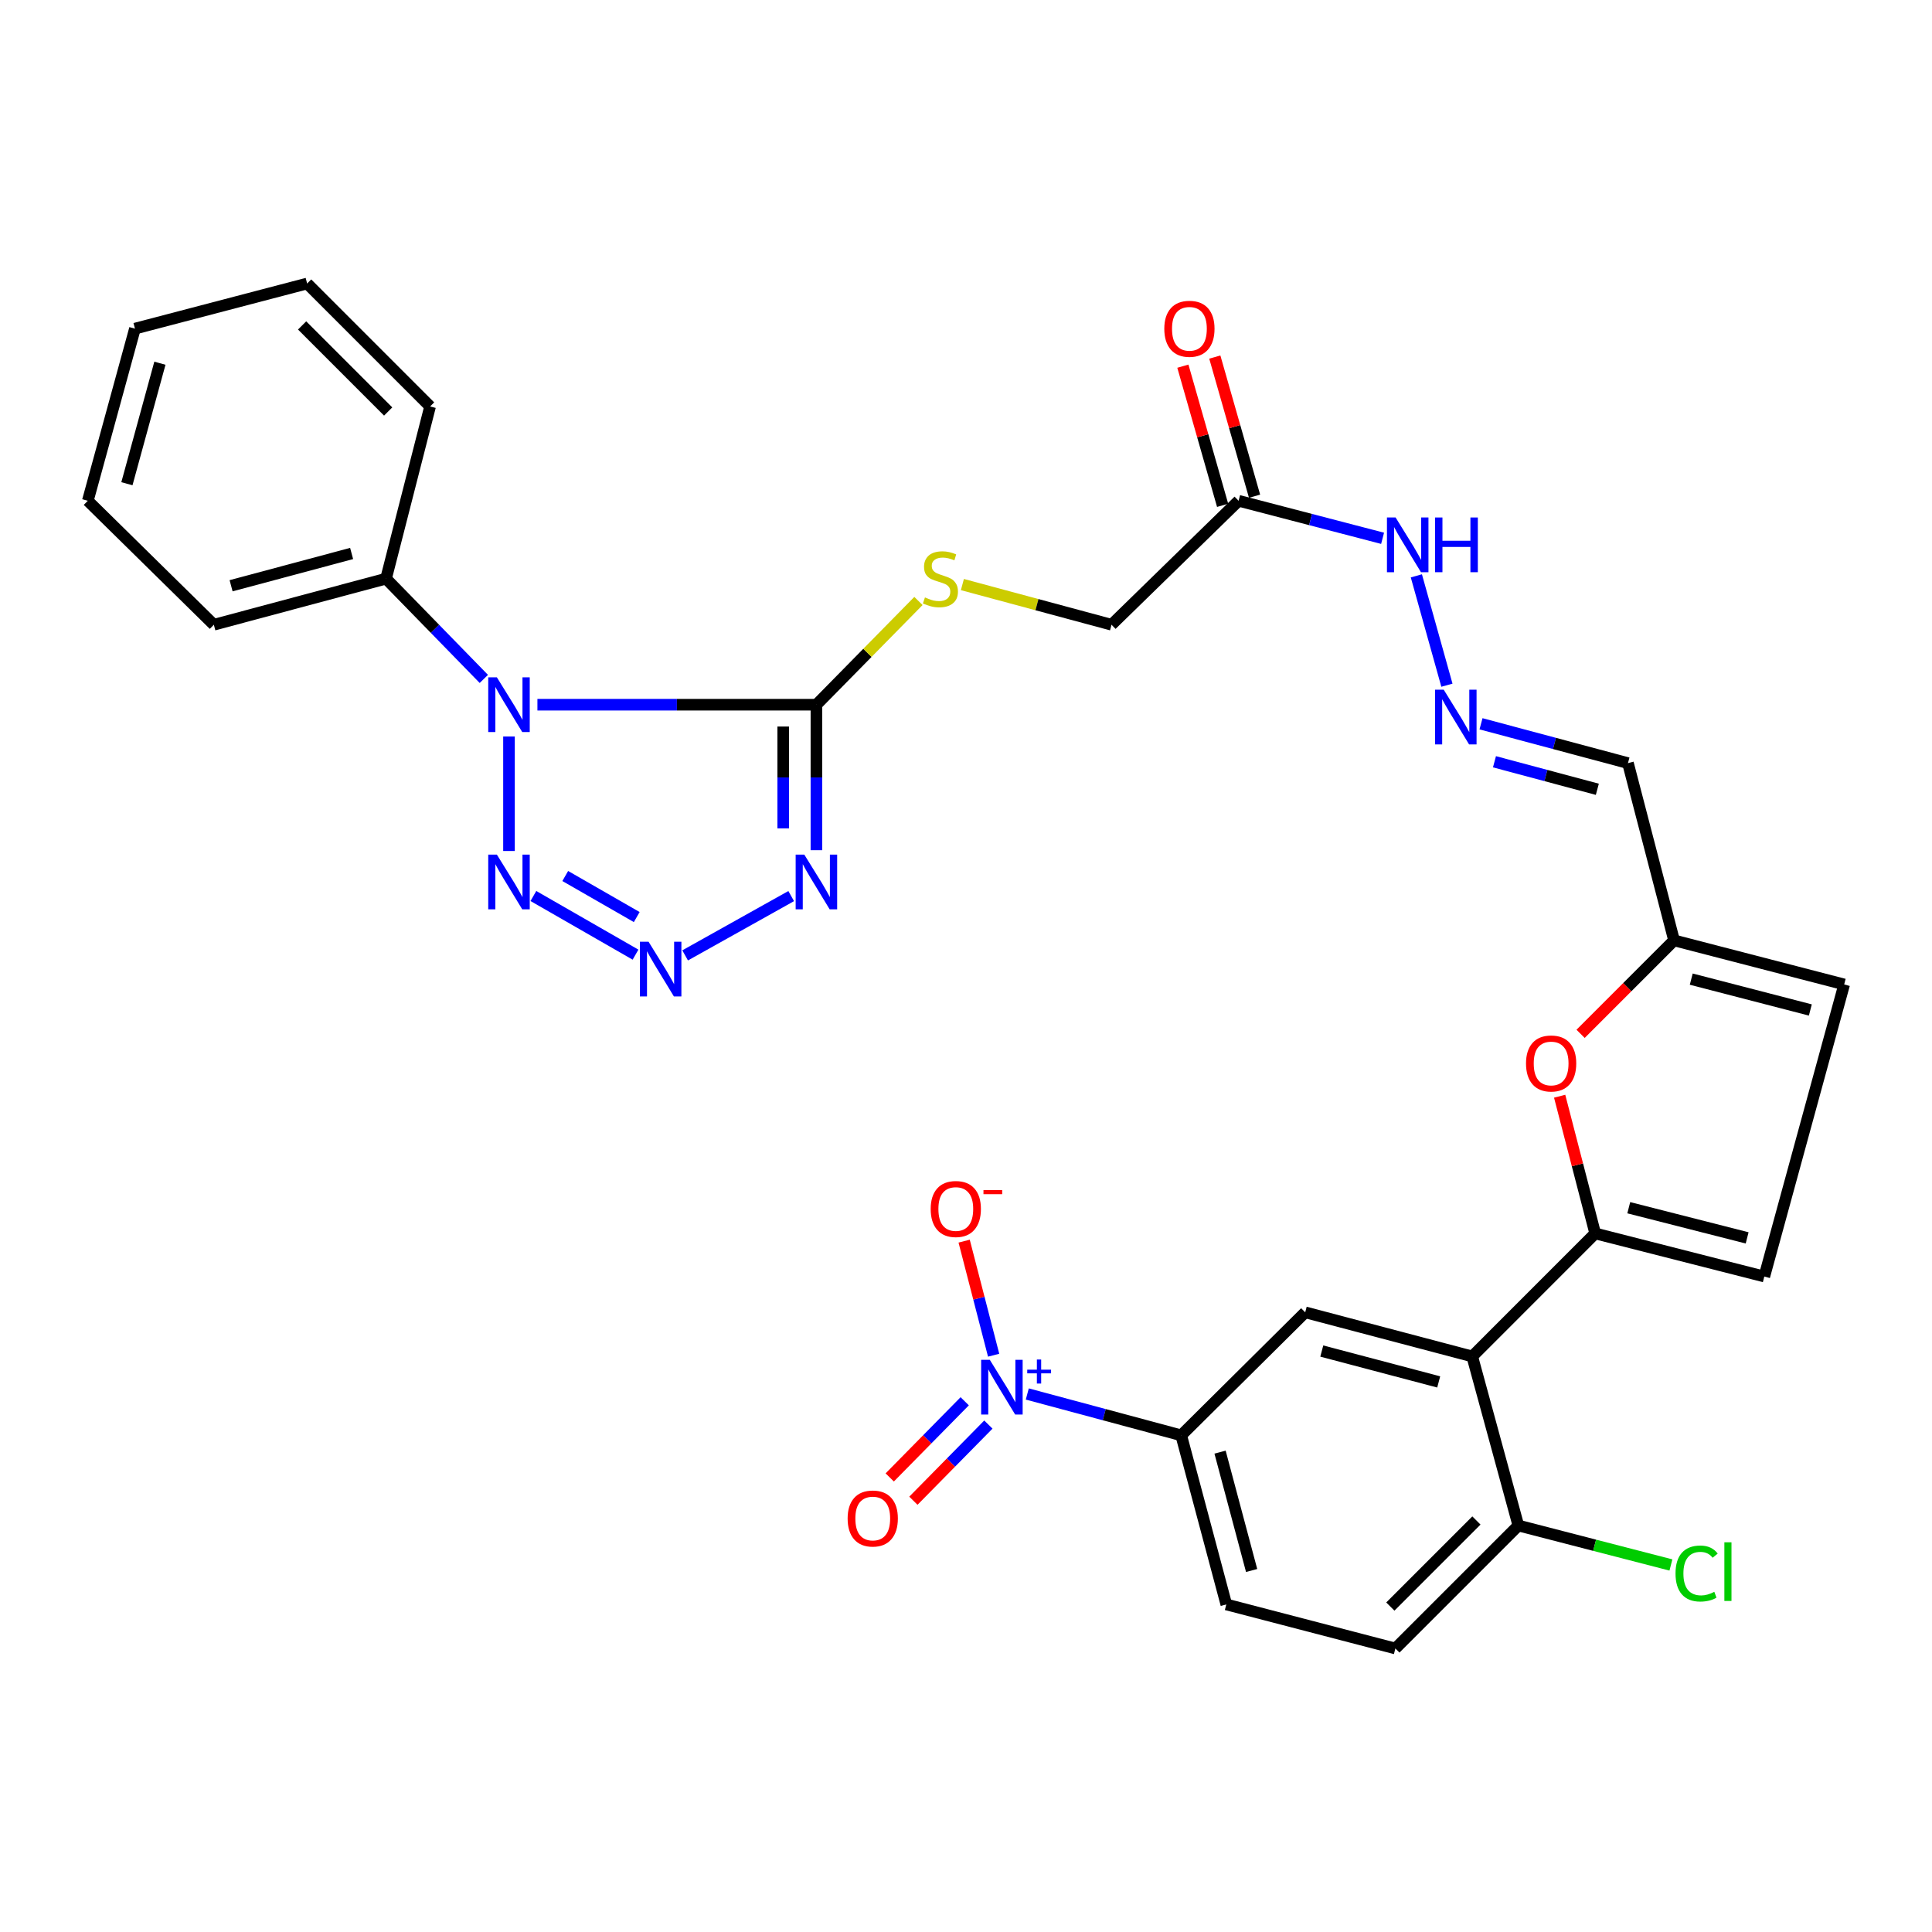 <?xml version='1.0' encoding='iso-8859-1'?>
<svg version='1.1' baseProfile='full'
              xmlns='http://www.w3.org/2000/svg'
                      xmlns:rdkit='http://www.rdkit.org/xml'
                      xmlns:xlink='http://www.w3.org/1999/xlink'
                  xml:space='preserve'
width='1000px' height='1000px' viewBox='0 0 1000 1000'>
<!-- END OF HEADER -->
<rect style='opacity:1.0;fill:#FFFFFF;stroke:none' width='1000' height='1000' x='0' y='0'> </rect>
<path class='bond-0' d='M 278.169,364.758 L 350.371,364.758' style='fill:none;fill-rule:evenodd;stroke:#0000FF;stroke-width:6px;stroke-linecap:butt;stroke-linejoin:miter;stroke-opacity:1' />
<path class='bond-0' d='M 350.371,364.758 L 422.573,364.758' style='fill:none;fill-rule:evenodd;stroke:#000000;stroke-width:6px;stroke-linecap:butt;stroke-linejoin:miter;stroke-opacity:1' />
<path class='bond-3' d='M 263.451,381.212 L 263.451,440.475' style='fill:none;fill-rule:evenodd;stroke:#0000FF;stroke-width:6px;stroke-linecap:butt;stroke-linejoin:miter;stroke-opacity:1' />
<path class='bond-16' d='M 250.432,351.409 L 225.122,325.457' style='fill:none;fill-rule:evenodd;stroke:#0000FF;stroke-width:6px;stroke-linecap:butt;stroke-linejoin:miter;stroke-opacity:1' />
<path class='bond-16' d='M 225.122,325.457 L 199.812,299.505' style='fill:none;fill-rule:evenodd;stroke:#000000;stroke-width:6px;stroke-linecap:butt;stroke-linejoin:miter;stroke-opacity:1' />
<path class='bond-1' d='M 422.573,364.758 L 422.573,402.411' style='fill:none;fill-rule:evenodd;stroke:#000000;stroke-width:6px;stroke-linecap:butt;stroke-linejoin:miter;stroke-opacity:1' />
<path class='bond-1' d='M 422.573,402.411 L 422.573,440.063' style='fill:none;fill-rule:evenodd;stroke:#0000FF;stroke-width:6px;stroke-linecap:butt;stroke-linejoin:miter;stroke-opacity:1' />
<path class='bond-1' d='M 405.386,376.054 L 405.386,402.411' style='fill:none;fill-rule:evenodd;stroke:#000000;stroke-width:6px;stroke-linecap:butt;stroke-linejoin:miter;stroke-opacity:1' />
<path class='bond-1' d='M 405.386,402.411 L 405.386,428.767' style='fill:none;fill-rule:evenodd;stroke:#0000FF;stroke-width:6px;stroke-linecap:butt;stroke-linejoin:miter;stroke-opacity:1' />
<path class='bond-11' d='M 422.573,364.758 L 448.981,337.911' style='fill:none;fill-rule:evenodd;stroke:#000000;stroke-width:6px;stroke-linecap:butt;stroke-linejoin:miter;stroke-opacity:1' />
<path class='bond-11' d='M 448.981,337.911 L 475.388,311.063' style='fill:none;fill-rule:evenodd;stroke:#CCCC00;stroke-width:6px;stroke-linecap:butt;stroke-linejoin:miter;stroke-opacity:1' />
<path class='bond-32' d='M 409.524,463.813 L 354.623,494.508' style='fill:none;fill-rule:evenodd;stroke:#0000FF;stroke-width:6px;stroke-linecap:butt;stroke-linejoin:miter;stroke-opacity:1' />
<path class='bond-2' d='M 328.944,494.127 L 276.079,463.769' style='fill:none;fill-rule:evenodd;stroke:#0000FF;stroke-width:6px;stroke-linecap:butt;stroke-linejoin:miter;stroke-opacity:1' />
<path class='bond-2' d='M 329.574,474.67 L 292.568,453.419' style='fill:none;fill-rule:evenodd;stroke:#0000FF;stroke-width:6px;stroke-linecap:butt;stroke-linejoin:miter;stroke-opacity:1' />
<path class='bond-4' d='M 531.723,721.527 L 571.557,732.227' style='fill:none;fill-rule:evenodd;stroke:#0000FF;stroke-width:6px;stroke-linecap:butt;stroke-linejoin:miter;stroke-opacity:1' />
<path class='bond-4' d='M 571.557,732.227 L 611.39,742.927' style='fill:none;fill-rule:evenodd;stroke:#000000;stroke-width:6px;stroke-linecap:butt;stroke-linejoin:miter;stroke-opacity:1' />
<path class='bond-17' d='M 514.304,701.453 L 506.673,671.931' style='fill:none;fill-rule:evenodd;stroke:#0000FF;stroke-width:6px;stroke-linecap:butt;stroke-linejoin:miter;stroke-opacity:1' />
<path class='bond-17' d='M 506.673,671.931 L 499.041,642.41' style='fill:none;fill-rule:evenodd;stroke:#FF0000;stroke-width:6px;stroke-linecap:butt;stroke-linejoin:miter;stroke-opacity:1' />
<path class='bond-19' d='M 499.335,725.296 L 479.93,745.006' style='fill:none;fill-rule:evenodd;stroke:#0000FF;stroke-width:6px;stroke-linecap:butt;stroke-linejoin:miter;stroke-opacity:1' />
<path class='bond-19' d='M 479.93,745.006 L 460.524,764.717' style='fill:none;fill-rule:evenodd;stroke:#FF0000;stroke-width:6px;stroke-linecap:butt;stroke-linejoin:miter;stroke-opacity:1' />
<path class='bond-19' d='M 511.583,737.354 L 492.177,757.064' style='fill:none;fill-rule:evenodd;stroke:#0000FF;stroke-width:6px;stroke-linecap:butt;stroke-linejoin:miter;stroke-opacity:1' />
<path class='bond-19' d='M 492.177,757.064 L 472.772,776.774' style='fill:none;fill-rule:evenodd;stroke:#FF0000;stroke-width:6px;stroke-linecap:butt;stroke-linejoin:miter;stroke-opacity:1' />
<path class='bond-5' d='M 825.672,638.421 L 816.473,602.911' style='fill:none;fill-rule:evenodd;stroke:#000000;stroke-width:6px;stroke-linecap:butt;stroke-linejoin:miter;stroke-opacity:1' />
<path class='bond-5' d='M 816.473,602.911 L 807.274,567.401' style='fill:none;fill-rule:evenodd;stroke:#FF0000;stroke-width:6px;stroke-linecap:butt;stroke-linejoin:miter;stroke-opacity:1' />
<path class='bond-6' d='M 825.672,638.421 L 762.024,702.089' style='fill:none;fill-rule:evenodd;stroke:#000000;stroke-width:6px;stroke-linecap:butt;stroke-linejoin:miter;stroke-opacity:1' />
<path class='bond-34' d='M 825.672,638.421 L 913.201,660.726' style='fill:none;fill-rule:evenodd;stroke:#000000;stroke-width:6px;stroke-linecap:butt;stroke-linejoin:miter;stroke-opacity:1' />
<path class='bond-34' d='M 843.046,625.112 L 904.316,640.726' style='fill:none;fill-rule:evenodd;stroke:#000000;stroke-width:6px;stroke-linecap:butt;stroke-linejoin:miter;stroke-opacity:1' />
<path class='bond-8' d='M 762.024,702.089 L 675.574,679.259' style='fill:none;fill-rule:evenodd;stroke:#000000;stroke-width:6px;stroke-linecap:butt;stroke-linejoin:miter;stroke-opacity:1' />
<path class='bond-8' d='M 744.668,715.282 L 684.153,699.301' style='fill:none;fill-rule:evenodd;stroke:#000000;stroke-width:6px;stroke-linecap:butt;stroke-linejoin:miter;stroke-opacity:1' />
<path class='bond-18' d='M 762.024,702.089 L 785.894,789.609' style='fill:none;fill-rule:evenodd;stroke:#000000;stroke-width:6px;stroke-linecap:butt;stroke-linejoin:miter;stroke-opacity:1' />
<path class='bond-7' d='M 818.111,535.117 L 842.301,510.927' style='fill:none;fill-rule:evenodd;stroke:#FF0000;stroke-width:6px;stroke-linecap:butt;stroke-linejoin:miter;stroke-opacity:1' />
<path class='bond-7' d='M 842.301,510.927 L 866.491,486.737' style='fill:none;fill-rule:evenodd;stroke:#000000;stroke-width:6px;stroke-linecap:butt;stroke-linejoin:miter;stroke-opacity:1' />
<path class='bond-9' d='M 675.574,679.259 L 611.39,742.927' style='fill:none;fill-rule:evenodd;stroke:#000000;stroke-width:6px;stroke-linecap:butt;stroke-linejoin:miter;stroke-opacity:1' />
<path class='bond-35' d='M 611.39,742.927 L 634.736,830.447' style='fill:none;fill-rule:evenodd;stroke:#000000;stroke-width:6px;stroke-linecap:butt;stroke-linejoin:miter;stroke-opacity:1' />
<path class='bond-35' d='M 631.498,751.625 L 647.84,812.889' style='fill:none;fill-rule:evenodd;stroke:#000000;stroke-width:6px;stroke-linecap:butt;stroke-linejoin:miter;stroke-opacity:1' />
<path class='bond-10' d='M 913.201,660.726 L 954.545,509.548' style='fill:none;fill-rule:evenodd;stroke:#000000;stroke-width:6px;stroke-linecap:butt;stroke-linejoin:miter;stroke-opacity:1' />
<path class='bond-24' d='M 498.13,302.569 L 536.728,312.968' style='fill:none;fill-rule:evenodd;stroke:#CCCC00;stroke-width:6px;stroke-linecap:butt;stroke-linejoin:miter;stroke-opacity:1' />
<path class='bond-24' d='M 536.728,312.968 L 575.326,323.367' style='fill:none;fill-rule:evenodd;stroke:#000000;stroke-width:6px;stroke-linecap:butt;stroke-linejoin:miter;stroke-opacity:1' />
<path class='bond-12' d='M 866.491,486.737 L 842.63,394.988' style='fill:none;fill-rule:evenodd;stroke:#000000;stroke-width:6px;stroke-linecap:butt;stroke-linejoin:miter;stroke-opacity:1' />
<path class='bond-15' d='M 866.491,486.737 L 954.545,509.548' style='fill:none;fill-rule:evenodd;stroke:#000000;stroke-width:6px;stroke-linecap:butt;stroke-linejoin:miter;stroke-opacity:1' />
<path class='bond-15' d='M 875.389,506.797 L 937.027,522.764' style='fill:none;fill-rule:evenodd;stroke:#000000;stroke-width:6px;stroke-linecap:butt;stroke-linejoin:miter;stroke-opacity:1' />
<path class='bond-13' d='M 641.095,259.202 L 575.326,323.367' style='fill:none;fill-rule:evenodd;stroke:#000000;stroke-width:6px;stroke-linecap:butt;stroke-linejoin:miter;stroke-opacity:1' />
<path class='bond-21' d='M 641.095,259.202 L 678.359,268.913' style='fill:none;fill-rule:evenodd;stroke:#000000;stroke-width:6px;stroke-linecap:butt;stroke-linejoin:miter;stroke-opacity:1' />
<path class='bond-21' d='M 678.359,268.913 L 715.622,278.625' style='fill:none;fill-rule:evenodd;stroke:#0000FF;stroke-width:6px;stroke-linecap:butt;stroke-linejoin:miter;stroke-opacity:1' />
<path class='bond-22' d='M 649.358,256.842 L 639.069,220.828' style='fill:none;fill-rule:evenodd;stroke:#000000;stroke-width:6px;stroke-linecap:butt;stroke-linejoin:miter;stroke-opacity:1' />
<path class='bond-22' d='M 639.069,220.828 L 628.781,184.814' style='fill:none;fill-rule:evenodd;stroke:#FF0000;stroke-width:6px;stroke-linecap:butt;stroke-linejoin:miter;stroke-opacity:1' />
<path class='bond-22' d='M 632.832,261.563 L 622.543,225.549' style='fill:none;fill-rule:evenodd;stroke:#000000;stroke-width:6px;stroke-linecap:butt;stroke-linejoin:miter;stroke-opacity:1' />
<path class='bond-22' d='M 622.543,225.549 L 612.255,189.535' style='fill:none;fill-rule:evenodd;stroke:#FF0000;stroke-width:6px;stroke-linecap:butt;stroke-linejoin:miter;stroke-opacity:1' />
<path class='bond-14' d='M 748.923,354.663 L 733.107,298.059' style='fill:none;fill-rule:evenodd;stroke:#0000FF;stroke-width:6px;stroke-linecap:butt;stroke-linejoin:miter;stroke-opacity:1' />
<path class='bond-20' d='M 766.572,374.629 L 804.601,384.808' style='fill:none;fill-rule:evenodd;stroke:#0000FF;stroke-width:6px;stroke-linecap:butt;stroke-linejoin:miter;stroke-opacity:1' />
<path class='bond-20' d='M 804.601,384.808 L 842.63,394.988' style='fill:none;fill-rule:evenodd;stroke:#000000;stroke-width:6px;stroke-linecap:butt;stroke-linejoin:miter;stroke-opacity:1' />
<path class='bond-20' d='M 773.536,394.285 L 800.157,401.411' style='fill:none;fill-rule:evenodd;stroke:#0000FF;stroke-width:6px;stroke-linecap:butt;stroke-linejoin:miter;stroke-opacity:1' />
<path class='bond-20' d='M 800.157,401.411 L 826.777,408.537' style='fill:none;fill-rule:evenodd;stroke:#000000;stroke-width:6px;stroke-linecap:butt;stroke-linejoin:miter;stroke-opacity:1' />
<path class='bond-27' d='M 199.812,299.505 L 110.688,323.367' style='fill:none;fill-rule:evenodd;stroke:#000000;stroke-width:6px;stroke-linecap:butt;stroke-linejoin:miter;stroke-opacity:1' />
<path class='bond-27' d='M 181.998,286.482 L 119.612,303.185' style='fill:none;fill-rule:evenodd;stroke:#000000;stroke-width:6px;stroke-linecap:butt;stroke-linejoin:miter;stroke-opacity:1' />
<path class='bond-28' d='M 199.812,299.505 L 222.613,210.391' style='fill:none;fill-rule:evenodd;stroke:#000000;stroke-width:6px;stroke-linecap:butt;stroke-linejoin:miter;stroke-opacity:1' />
<path class='bond-25' d='M 785.894,789.609 L 722.246,853.257' style='fill:none;fill-rule:evenodd;stroke:#000000;stroke-width:6px;stroke-linecap:butt;stroke-linejoin:miter;stroke-opacity:1' />
<path class='bond-25' d='M 764.194,787.003 L 719.64,831.557' style='fill:none;fill-rule:evenodd;stroke:#000000;stroke-width:6px;stroke-linecap:butt;stroke-linejoin:miter;stroke-opacity:1' />
<path class='bond-26' d='M 785.894,789.609 L 825.38,799.819' style='fill:none;fill-rule:evenodd;stroke:#000000;stroke-width:6px;stroke-linecap:butt;stroke-linejoin:miter;stroke-opacity:1' />
<path class='bond-26' d='M 825.38,799.819 L 864.866,810.03' style='fill:none;fill-rule:evenodd;stroke:#00CC00;stroke-width:6px;stroke-linecap:butt;stroke-linejoin:miter;stroke-opacity:1' />
<path class='bond-23' d='M 634.736,830.447 L 722.246,853.257' style='fill:none;fill-rule:evenodd;stroke:#000000;stroke-width:6px;stroke-linecap:butt;stroke-linejoin:miter;stroke-opacity:1' />
<path class='bond-30' d='M 110.688,323.367 L 45.455,259.202' style='fill:none;fill-rule:evenodd;stroke:#000000;stroke-width:6px;stroke-linecap:butt;stroke-linejoin:miter;stroke-opacity:1' />
<path class='bond-29' d='M 222.613,210.391 L 158.974,146.743' style='fill:none;fill-rule:evenodd;stroke:#000000;stroke-width:6px;stroke-linecap:butt;stroke-linejoin:miter;stroke-opacity:1' />
<path class='bond-29' d='M 200.913,212.996 L 156.366,168.442' style='fill:none;fill-rule:evenodd;stroke:#000000;stroke-width:6px;stroke-linecap:butt;stroke-linejoin:miter;stroke-opacity:1' />
<path class='bond-31' d='M 158.974,146.743 L 69.85,170.098' style='fill:none;fill-rule:evenodd;stroke:#000000;stroke-width:6px;stroke-linecap:butt;stroke-linejoin:miter;stroke-opacity:1' />
<path class='bond-33' d='M 45.455,259.202 L 69.85,170.098' style='fill:none;fill-rule:evenodd;stroke:#000000;stroke-width:6px;stroke-linecap:butt;stroke-linejoin:miter;stroke-opacity:1' />
<path class='bond-33' d='M 65.691,250.375 L 82.768,188.002' style='fill:none;fill-rule:evenodd;stroke:#000000;stroke-width:6px;stroke-linecap:butt;stroke-linejoin:miter;stroke-opacity:1' />
<path  class='atom-0' d='M 257.191 350.598
L 266.471 365.598
Q 267.391 367.078, 268.871 369.758
Q 270.351 372.438, 270.431 372.598
L 270.431 350.598
L 274.191 350.598
L 274.191 378.918
L 270.311 378.918
L 260.351 362.518
Q 259.191 360.598, 257.951 358.398
Q 256.751 356.198, 256.391 355.518
L 256.391 378.918
L 252.711 378.918
L 252.711 350.598
L 257.191 350.598
' fill='#0000FF'/>
<path  class='atom-2' d='M 416.313 442.357
L 425.593 457.357
Q 426.513 458.837, 427.993 461.517
Q 429.473 464.197, 429.553 464.357
L 429.553 442.357
L 433.313 442.357
L 433.313 470.677
L 429.433 470.677
L 419.473 454.277
Q 418.313 452.357, 417.073 450.157
Q 415.873 447.957, 415.513 447.277
L 415.513 470.677
L 411.833 470.677
L 411.833 442.357
L 416.313 442.357
' fill='#0000FF'/>
<path  class='atom-3' d='M 335.687 487.435
L 344.967 502.435
Q 345.887 503.915, 347.367 506.595
Q 348.847 509.275, 348.927 509.435
L 348.927 487.435
L 352.687 487.435
L 352.687 515.755
L 348.807 515.755
L 338.847 499.355
Q 337.687 497.435, 336.447 495.235
Q 335.247 493.035, 334.887 492.355
L 334.887 515.755
L 331.207 515.755
L 331.207 487.435
L 335.687 487.435
' fill='#0000FF'/>
<path  class='atom-4' d='M 257.191 442.357
L 266.471 457.357
Q 267.391 458.837, 268.871 461.517
Q 270.351 464.197, 270.431 464.357
L 270.431 442.357
L 274.191 442.357
L 274.191 470.677
L 270.311 470.677
L 260.351 454.277
Q 259.191 452.357, 257.951 450.157
Q 256.751 447.957, 256.391 447.277
L 256.391 470.677
L 252.711 470.677
L 252.711 442.357
L 257.191 442.357
' fill='#0000FF'/>
<path  class='atom-5' d='M 512.321 703.837
L 521.601 718.837
Q 522.521 720.317, 524.001 722.997
Q 525.481 725.677, 525.561 725.837
L 525.561 703.837
L 529.321 703.837
L 529.321 732.157
L 525.441 732.157
L 515.481 715.757
Q 514.321 713.837, 513.081 711.637
Q 511.881 709.437, 511.521 708.757
L 511.521 732.157
L 507.841 732.157
L 507.841 703.837
L 512.321 703.837
' fill='#0000FF'/>
<path  class='atom-5' d='M 531.697 708.941
L 536.687 708.941
L 536.687 703.688
L 538.904 703.688
L 538.904 708.941
L 544.026 708.941
L 544.026 710.842
L 538.904 710.842
L 538.904 716.122
L 536.687 716.122
L 536.687 710.842
L 531.697 710.842
L 531.697 708.941
' fill='#0000FF'/>
<path  class='atom-8' d='M 789.862 550.447
Q 789.862 543.647, 793.222 539.847
Q 796.582 536.047, 802.862 536.047
Q 809.142 536.047, 812.502 539.847
Q 815.862 543.647, 815.862 550.447
Q 815.862 557.327, 812.462 561.247
Q 809.062 565.127, 802.862 565.127
Q 796.622 565.127, 793.222 561.247
Q 789.862 557.367, 789.862 550.447
M 802.862 561.927
Q 807.182 561.927, 809.502 559.047
Q 811.862 556.127, 811.862 550.447
Q 811.862 544.887, 809.502 542.087
Q 807.182 539.247, 802.862 539.247
Q 798.542 539.247, 796.182 542.047
Q 793.862 544.847, 793.862 550.447
Q 793.862 556.167, 796.182 559.047
Q 798.542 561.927, 802.862 561.927
' fill='#FF0000'/>
<path  class='atom-12' d='M 478.757 309.225
Q 479.077 309.345, 480.397 309.905
Q 481.717 310.465, 483.157 310.825
Q 484.637 311.145, 486.077 311.145
Q 488.757 311.145, 490.317 309.865
Q 491.877 308.545, 491.877 306.265
Q 491.877 304.705, 491.077 303.745
Q 490.317 302.785, 489.117 302.265
Q 487.917 301.745, 485.917 301.145
Q 483.397 300.385, 481.877 299.665
Q 480.397 298.945, 479.317 297.425
Q 478.277 295.905, 478.277 293.345
Q 478.277 289.785, 480.677 287.585
Q 483.117 285.385, 487.917 285.385
Q 491.197 285.385, 494.917 286.945
L 493.997 290.025
Q 490.597 288.625, 488.037 288.625
Q 485.277 288.625, 483.757 289.785
Q 482.237 290.905, 482.277 292.865
Q 482.277 294.385, 483.037 295.305
Q 483.837 296.225, 484.957 296.745
Q 486.117 297.265, 488.037 297.865
Q 490.597 298.665, 492.117 299.465
Q 493.637 300.265, 494.717 301.905
Q 495.837 303.505, 495.837 306.265
Q 495.837 310.185, 493.197 312.305
Q 490.597 314.385, 486.237 314.385
Q 483.717 314.385, 481.797 313.825
Q 479.917 313.305, 477.677 312.385
L 478.757 309.225
' fill='#CCCC00'/>
<path  class='atom-15' d='M 747.266 356.977
L 756.546 371.977
Q 757.466 373.457, 758.946 376.137
Q 760.426 378.817, 760.506 378.977
L 760.506 356.977
L 764.266 356.977
L 764.266 385.297
L 760.386 385.297
L 750.426 368.897
Q 749.266 366.977, 748.026 364.777
Q 746.826 362.577, 746.466 361.897
L 746.466 385.297
L 742.786 385.297
L 742.786 356.977
L 747.266 356.977
' fill='#0000FF'/>
<path  class='atom-18' d='M 481.72 625.773
Q 481.72 618.973, 485.08 615.173
Q 488.44 611.373, 494.72 611.373
Q 501 611.373, 504.36 615.173
Q 507.72 618.973, 507.72 625.773
Q 507.72 632.653, 504.32 636.573
Q 500.92 640.453, 494.72 640.453
Q 488.48 640.453, 485.08 636.573
Q 481.72 632.693, 481.72 625.773
M 494.72 637.253
Q 499.04 637.253, 501.36 634.373
Q 503.72 631.453, 503.72 625.773
Q 503.72 620.213, 501.36 617.413
Q 499.04 614.573, 494.72 614.573
Q 490.4 614.573, 488.04 617.373
Q 485.72 620.173, 485.72 625.773
Q 485.72 631.493, 488.04 634.373
Q 490.4 637.253, 494.72 637.253
' fill='#FF0000'/>
<path  class='atom-18' d='M 509.04 615.996
L 518.729 615.996
L 518.729 618.108
L 509.04 618.108
L 509.04 615.996
' fill='#FF0000'/>
<path  class='atom-20' d='M 438.733 785.974
Q 438.733 779.174, 442.093 775.374
Q 445.453 771.574, 451.733 771.574
Q 458.013 771.574, 461.373 775.374
Q 464.733 779.174, 464.733 785.974
Q 464.733 792.854, 461.333 796.774
Q 457.933 800.654, 451.733 800.654
Q 445.493 800.654, 442.093 796.774
Q 438.733 792.894, 438.733 785.974
M 451.733 797.454
Q 456.053 797.454, 458.373 794.574
Q 460.733 791.654, 460.733 785.974
Q 460.733 780.414, 458.373 777.614
Q 456.053 774.774, 451.733 774.774
Q 447.413 774.774, 445.053 777.574
Q 442.733 780.374, 442.733 785.974
Q 442.733 791.694, 445.053 794.574
Q 447.413 797.454, 451.733 797.454
' fill='#FF0000'/>
<path  class='atom-22' d='M 722.364 267.853
L 731.644 282.853
Q 732.564 284.333, 734.044 287.013
Q 735.524 289.693, 735.604 289.853
L 735.604 267.853
L 739.364 267.853
L 739.364 296.173
L 735.484 296.173
L 725.524 279.773
Q 724.364 277.853, 723.124 275.653
Q 721.924 273.453, 721.564 272.773
L 721.564 296.173
L 717.884 296.173
L 717.884 267.853
L 722.364 267.853
' fill='#0000FF'/>
<path  class='atom-22' d='M 742.764 267.853
L 746.604 267.853
L 746.604 279.893
L 761.084 279.893
L 761.084 267.853
L 764.924 267.853
L 764.924 296.173
L 761.084 296.173
L 761.084 283.093
L 746.604 283.093
L 746.604 296.173
L 742.764 296.173
L 742.764 267.853
' fill='#0000FF'/>
<path  class='atom-23' d='M 602.639 170.178
Q 602.639 163.378, 605.999 159.578
Q 609.359 155.778, 615.639 155.778
Q 621.919 155.778, 625.279 159.578
Q 628.639 163.378, 628.639 170.178
Q 628.639 177.058, 625.239 180.978
Q 621.839 184.858, 615.639 184.858
Q 609.399 184.858, 605.999 180.978
Q 602.639 177.098, 602.639 170.178
M 615.639 181.658
Q 619.959 181.658, 622.279 178.778
Q 624.639 175.858, 624.639 170.178
Q 624.639 164.618, 622.279 161.818
Q 619.959 158.978, 615.639 158.978
Q 611.319 158.978, 608.959 161.778
Q 606.639 164.578, 606.639 170.178
Q 606.639 175.898, 608.959 178.778
Q 611.319 181.658, 615.639 181.658
' fill='#FF0000'/>
<path  class='atom-27' d='M 867.249 814.45
Q 867.249 807.41, 870.529 803.73
Q 873.849 800.01, 880.129 800.01
Q 885.969 800.01, 889.089 804.13
L 886.449 806.29
Q 884.169 803.29, 880.129 803.29
Q 875.849 803.29, 873.569 806.17
Q 871.329 809.01, 871.329 814.45
Q 871.329 820.05, 873.649 822.93
Q 876.009 825.81, 880.569 825.81
Q 883.689 825.81, 887.329 823.93
L 888.449 826.93
Q 886.969 827.89, 884.729 828.45
Q 882.489 829.01, 880.009 829.01
Q 873.849 829.01, 870.529 825.25
Q 867.249 821.49, 867.249 814.45
' fill='#00CC00'/>
<path  class='atom-27' d='M 892.529 798.29
L 896.209 798.29
L 896.209 828.65
L 892.529 828.65
L 892.529 798.29
' fill='#00CC00'/>
</svg>

